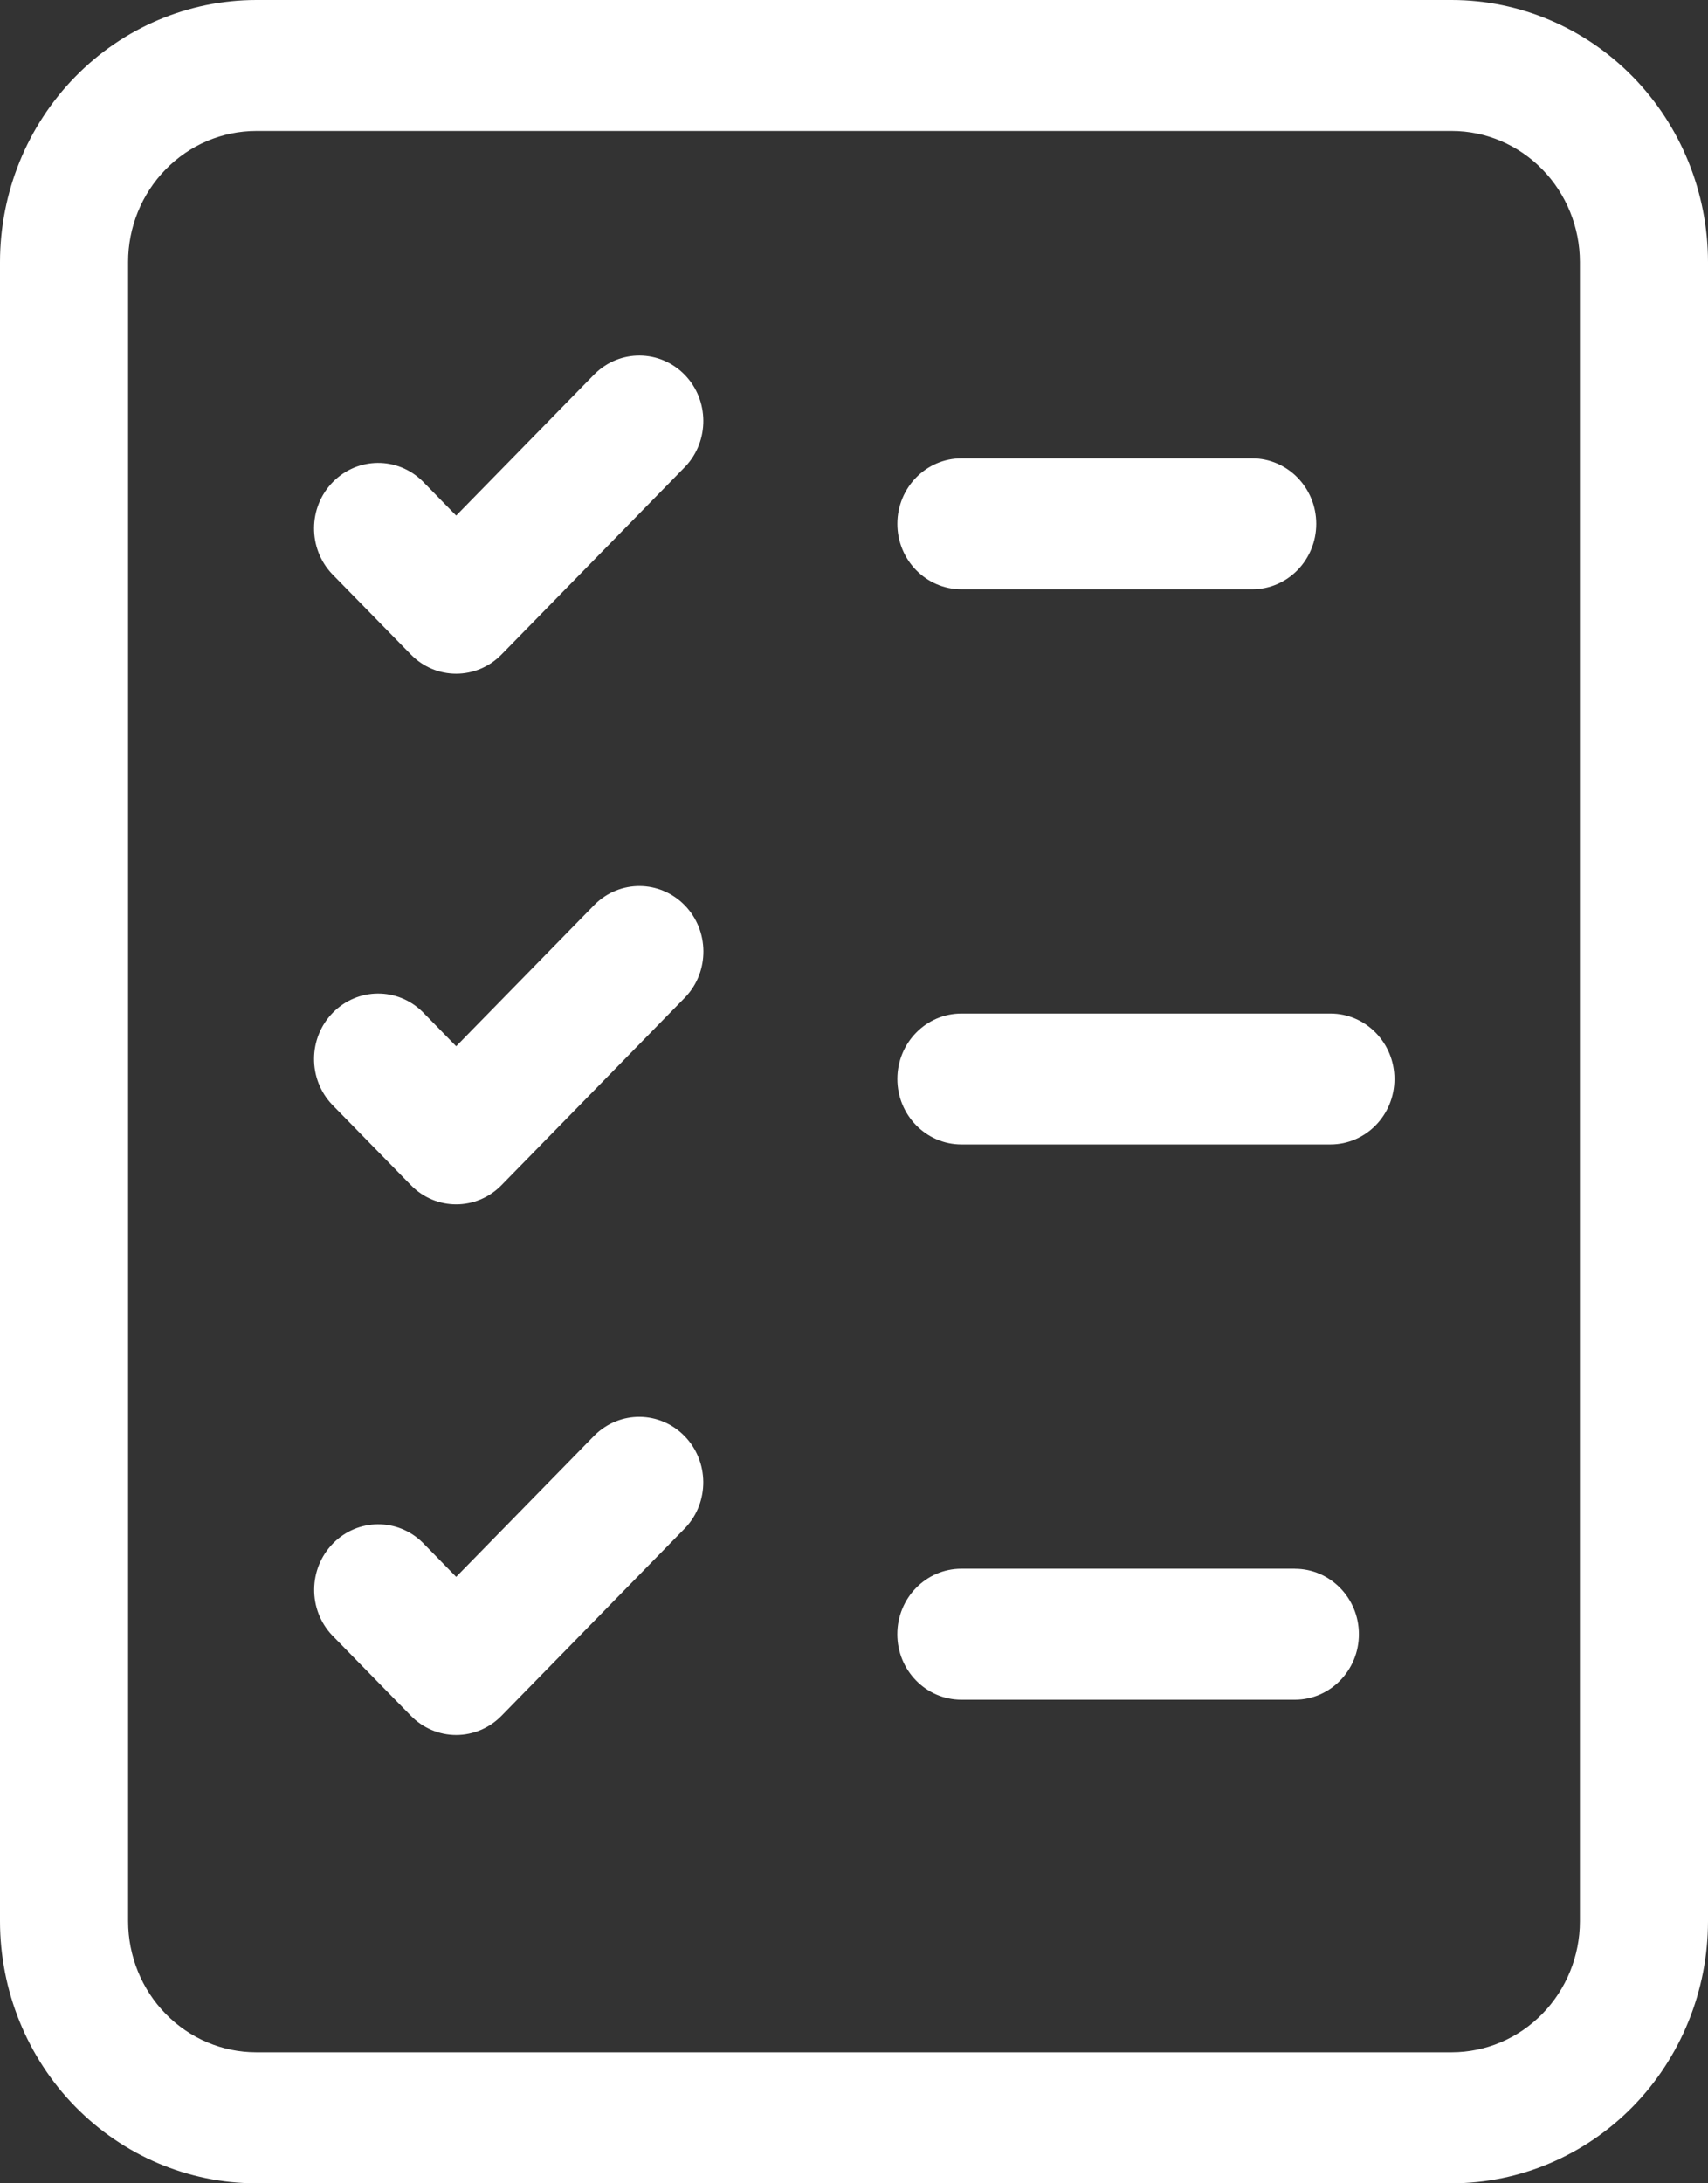 <?xml version="1.0" encoding="UTF-8"?> <svg xmlns="http://www.w3.org/2000/svg" width="36" height="46" viewBox="0 0 36 46" fill="none"><rect x="0" y="0" width="36" height="46" fill="#333333" stroke="none"/><path d="M30.6 0H5.4C3.968 0.002 2.595 0.584 1.584 1.619C0.571 2.653 0.002 4.056 0 5.52V40.48C0.002 41.944 0.571 43.347 1.584 44.382C2.596 45.416 3.969 45.999 5.4 46H30.6C32.032 45.998 33.404 45.416 34.417 44.382C35.429 43.347 35.999 41.944 36 40.48V5.52C35.998 4.056 35.429 2.653 34.417 1.619C33.404 0.584 32.032 0.002 30.6 0ZM33.3 40.48C33.3 41.212 33.014 41.913 32.508 42.43C32.002 42.948 31.316 43.239 30.6 43.24H5.4C4.684 43.24 3.998 42.948 3.492 42.43C2.986 41.913 2.701 41.212 2.7 40.48V5.52C2.7 4.788 2.985 4.087 3.492 3.569C3.998 3.051 4.684 2.76 5.4 2.759H30.6C31.316 2.759 32.002 3.051 32.508 3.569C33.014 4.086 33.299 4.787 33.3 5.52V40.48ZM12.535 7.879L9.615 10.863L8.911 10.143C8.382 9.617 7.537 9.624 7.015 10.157C6.493 10.69 6.487 11.553 7.001 12.095L8.661 13.79C9.187 14.329 10.042 14.329 10.57 13.79L14.444 9.831C14.957 9.29 14.95 8.428 14.43 7.895C13.908 7.362 13.065 7.356 12.536 7.879H12.535ZM12.535 19.058L9.615 22.043L8.911 21.323C8.382 20.797 7.537 20.804 7.015 21.337C6.493 21.87 6.487 22.733 7.001 23.274L8.661 24.97C9.187 25.509 10.042 25.509 10.57 24.97L14.444 21.01C14.959 20.469 14.952 19.606 14.431 19.072C13.909 18.539 13.065 18.532 12.535 19.058ZM12.535 30.238L9.615 33.223L8.911 32.503C8.381 31.979 7.538 31.987 7.018 32.52C6.497 33.053 6.489 33.913 7.001 34.454L8.661 36.15C8.914 36.409 9.257 36.554 9.615 36.554C9.973 36.554 10.317 36.409 10.57 36.15L14.444 32.191C14.957 31.649 14.948 30.788 14.428 30.256C13.907 29.724 13.065 29.716 12.535 30.239V30.238ZM20.264 12.416H26.393C27.139 12.416 27.743 11.798 27.743 11.037C27.743 10.276 27.138 9.657 26.393 9.657H20.264C19.518 9.657 18.914 10.276 18.914 11.037C18.914 11.798 19.519 12.416 20.264 12.416ZM28.042 21.354H20.264C19.518 21.354 18.914 21.972 18.914 22.733C18.914 23.494 19.519 24.112 20.264 24.112H28.042C28.788 24.112 29.391 23.494 29.391 22.733C29.391 21.972 28.787 21.354 28.042 21.354ZM27.292 33.051H20.263C19.517 33.051 18.913 33.669 18.913 34.431C18.913 35.193 19.518 35.811 20.263 35.811H27.292C28.038 35.811 28.642 35.192 28.642 34.431C28.642 33.67 28.037 33.052 27.292 33.052V33.051Z" fill="white"></path></svg> 